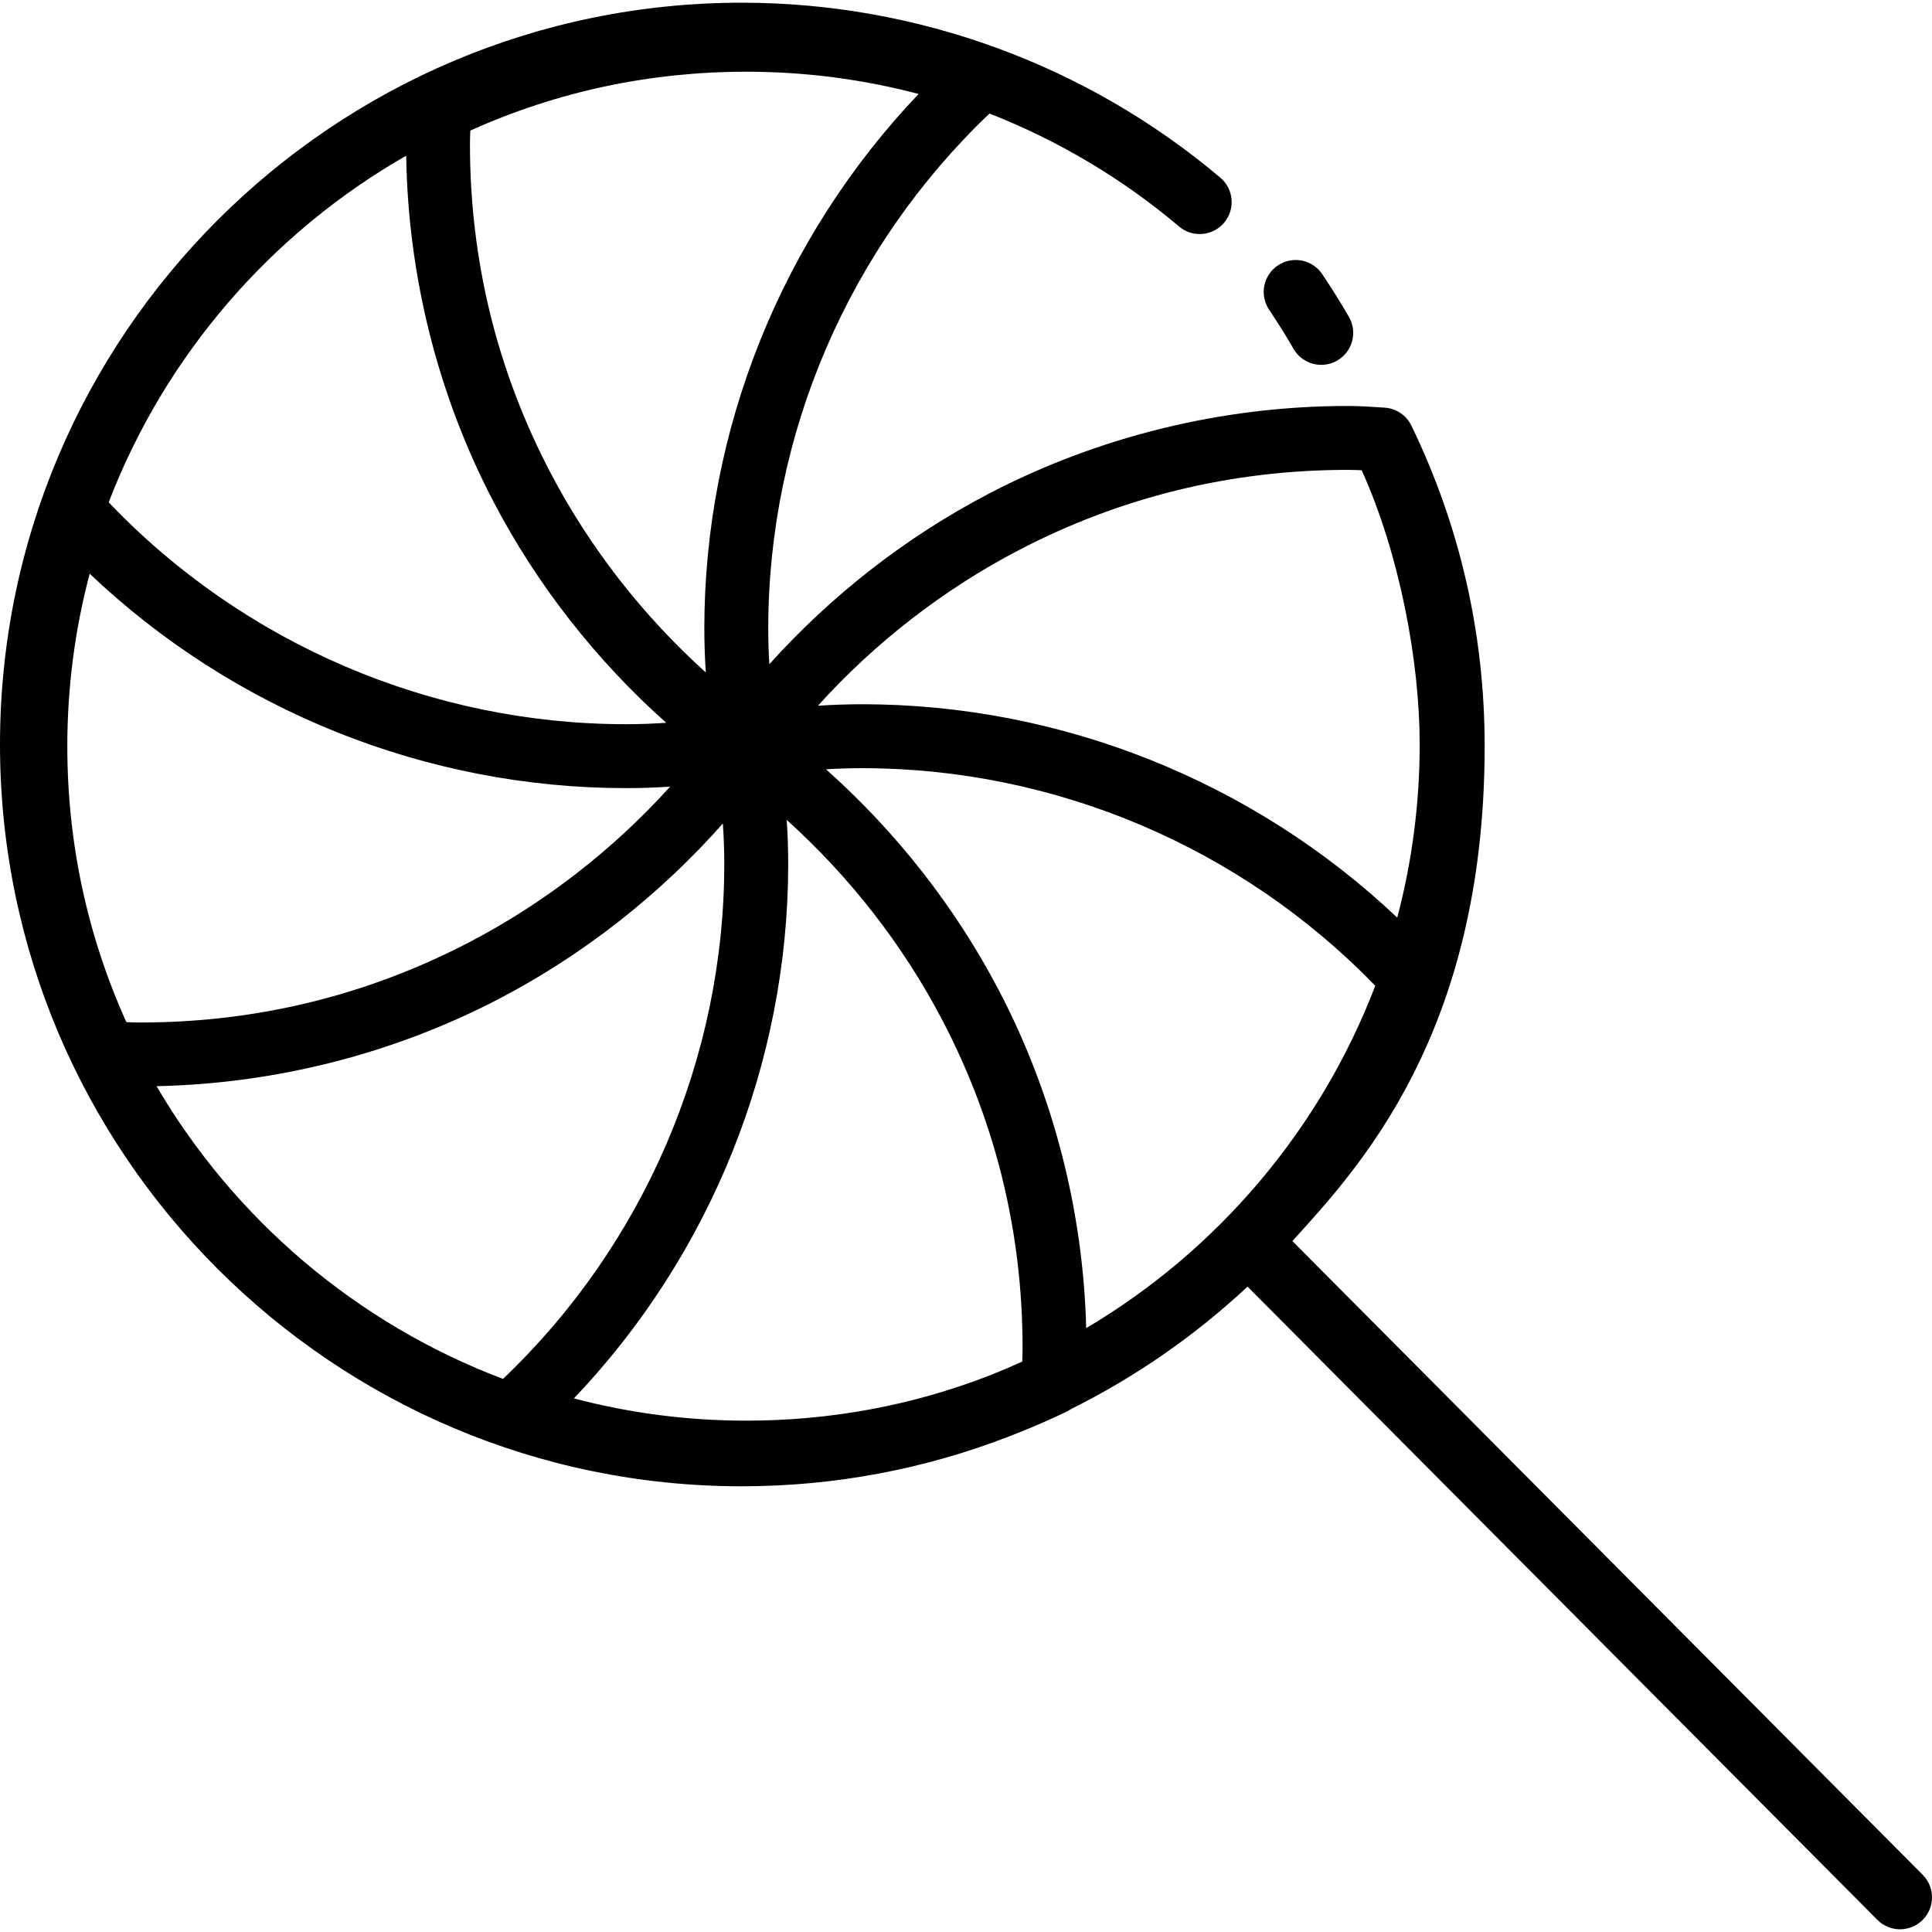 <?xml version="1.0" encoding="iso-8859-1"?>
<!-- Uploaded to: SVG Repo, www.svgrepo.com, Generator: SVG Repo Mixer Tools -->
<svg fill="#000000" height="800px" width="800px" version="1.1" id="Layer_1" xmlns="http://www.w3.org/2000/svg" xmlns:xlink="http://www.w3.org/1999/xlink" 
	 viewBox="0 0 512 512" xml:space="preserve">
<g>
	<g>
		<path d="M357.474,83.974c-2.22-3.84-4.602-7.653-7.078-11.333c-2.611-3.882-7.874-4.91-11.756-2.299
			c-3.882,2.611-4.912,7.874-2.299,11.756c2.261,3.363,4.437,6.848,6.467,10.357c1.57,2.715,4.415,4.232,7.341,4.232
			c1.439,0,2.897-0.367,4.233-1.14C358.431,93.206,359.816,88.024,357.474,83.974z"/>
	</g>
</g>
<g>
	<g>
		<path d="M509.535,496.841L342.494,328.897c16.786-18.593,50.956-54.263,50.956-131.149c0-29.76-6.532-58.342-19.415-84.952
			c-1.326-2.739-4.018-4.556-7.054-4.76l-0.703-0.047c-2.931-0.199-5.962-0.404-9.137-0.404c-33.086,0-65.978,8.043-95.121,23.26
			c-21.816,11.392-41.607,26.813-58.137,45.177c-0.194-3.234-0.29-6.374-0.29-9.44c0-51.473,21.324-100.977,58.634-136.496
			c18.153,7.122,35.158,17.193,50.241,29.939c3.572,3.018,8.917,2.569,11.936-1.003c3.019-3.573,2.57-8.917-1.003-11.936
			C288.018,17.183,242.98,0.715,196.584,0.715C88.188,0.714,0,88.902,0,197.298c0,108.398,88.188,196.585,196.584,196.585
			c24.761,0,48.46-4.615,70.3-13.009c0.739-0.28,1.475-0.571,2.211-0.862c0.376-0.15,0.753-0.298,1.129-0.451
			c4.206-1.683,8.373-3.498,12.487-5.483c0.393-0.19,0.76-0.413,1.114-0.656c17.16-8.538,32.911-19.5,46.785-32.451l166.916,167.817
			c1.654,1.665,3.83,2.497,6.005,2.497c2.16,0,4.321-0.822,5.973-2.465C512.82,505.521,512.835,500.158,509.535,496.841z
			 M269.863,145.86c27.114-14.158,56.48-21.336,87.28-21.336c1.232,0,2.469,0.04,3.724,0.102
			c10.048,22.278,15.362,50.624,15.362,72.672c0,15.852-2.074,31.227-5.946,45.878c-38.151-36.094-89.049-56.544-141.839-56.544
			c-3.796,0-7.681,0.131-11.688,0.396C231.879,170.301,249.957,156.253,269.863,145.86z M124.645,34.597
			c23.019-10.348,47.593-15.591,73.123-15.591c15.52,0,30.827,1.98,45.674,5.898c-36.253,38.065-56.789,88.922-56.789,141.675
			c0,3.778,0.131,7.644,0.395,11.629c-16.73-15.076-30.779-33.096-41.173-52.941c-14.154-27.021-21.33-56.286-21.33-86.981
			C124.544,37.065,124.584,35.841,124.645,34.597z M107.649,41.258c0.469,31.984,8.457,63.686,23.22,91.869
			c11.497,21.951,27.096,41.852,45.686,58.423c-3.659,0.244-7.203,0.373-10.647,0.373c-51.722,0-101.459-21.389-137.106-58.804
			C43.741,94.194,71.848,61.744,107.649,41.258z M33.483,270.87c-10.382-23.019-15.643-47.595-15.643-73.123
			c0-15.53,1.99-30.85,5.927-45.708c38.183,36.271,89.213,56.823,142.14,56.823c3.796,0,7.681-0.131,11.688-0.396
			c-15.124,16.729-33.201,30.775-53.108,41.17c-27.114,14.158-56.48,21.336-87.28,21.336
			C35.975,270.973,34.739,270.934,33.483,270.87z M133.3,365.423c-38.733-14.629-71.123-42.272-91.813-77.574
			c31.636-0.663,62.955-8.635,90.842-23.195c22.304-11.646,42.488-27.506,59.237-46.413c0.247,3.67,0.377,7.225,0.377,10.677
			C191.944,280.394,170.617,329.902,133.3,365.423z M270.893,360.84c-2.57,1.172-5.174,2.284-7.806,3.337
			c-0.3,0.119-0.597,0.245-0.898,0.361c-0.001,0-0.003,0.001-0.005,0.002c-20.473,7.936-42.079,11.949-64.416,11.949
			c-15.52,0-30.827-1.98-45.674-5.898c36.254-38.065,56.789-88.921,56.789-141.675c0-3.778-0.131-7.644-0.395-11.63
			c16.732,15.077,30.779,33.097,41.174,52.941c14.154,27.022,21.33,56.288,21.33,86.983
			C270.992,358.412,270.953,359.618,270.893,360.84z M287.854,351.971c-0.805-31.213-8.772-62.085-23.185-89.603
			c-11.515-21.984-27.145-41.912-45.774-58.499c3.272-0.198,6.448-0.296,9.549-0.296c51.195,0,100.448,20.952,136.016,57.662
			C349.868,299.416,322.613,331.381,287.854,351.971z"/>
	</g>
</g>
</svg>